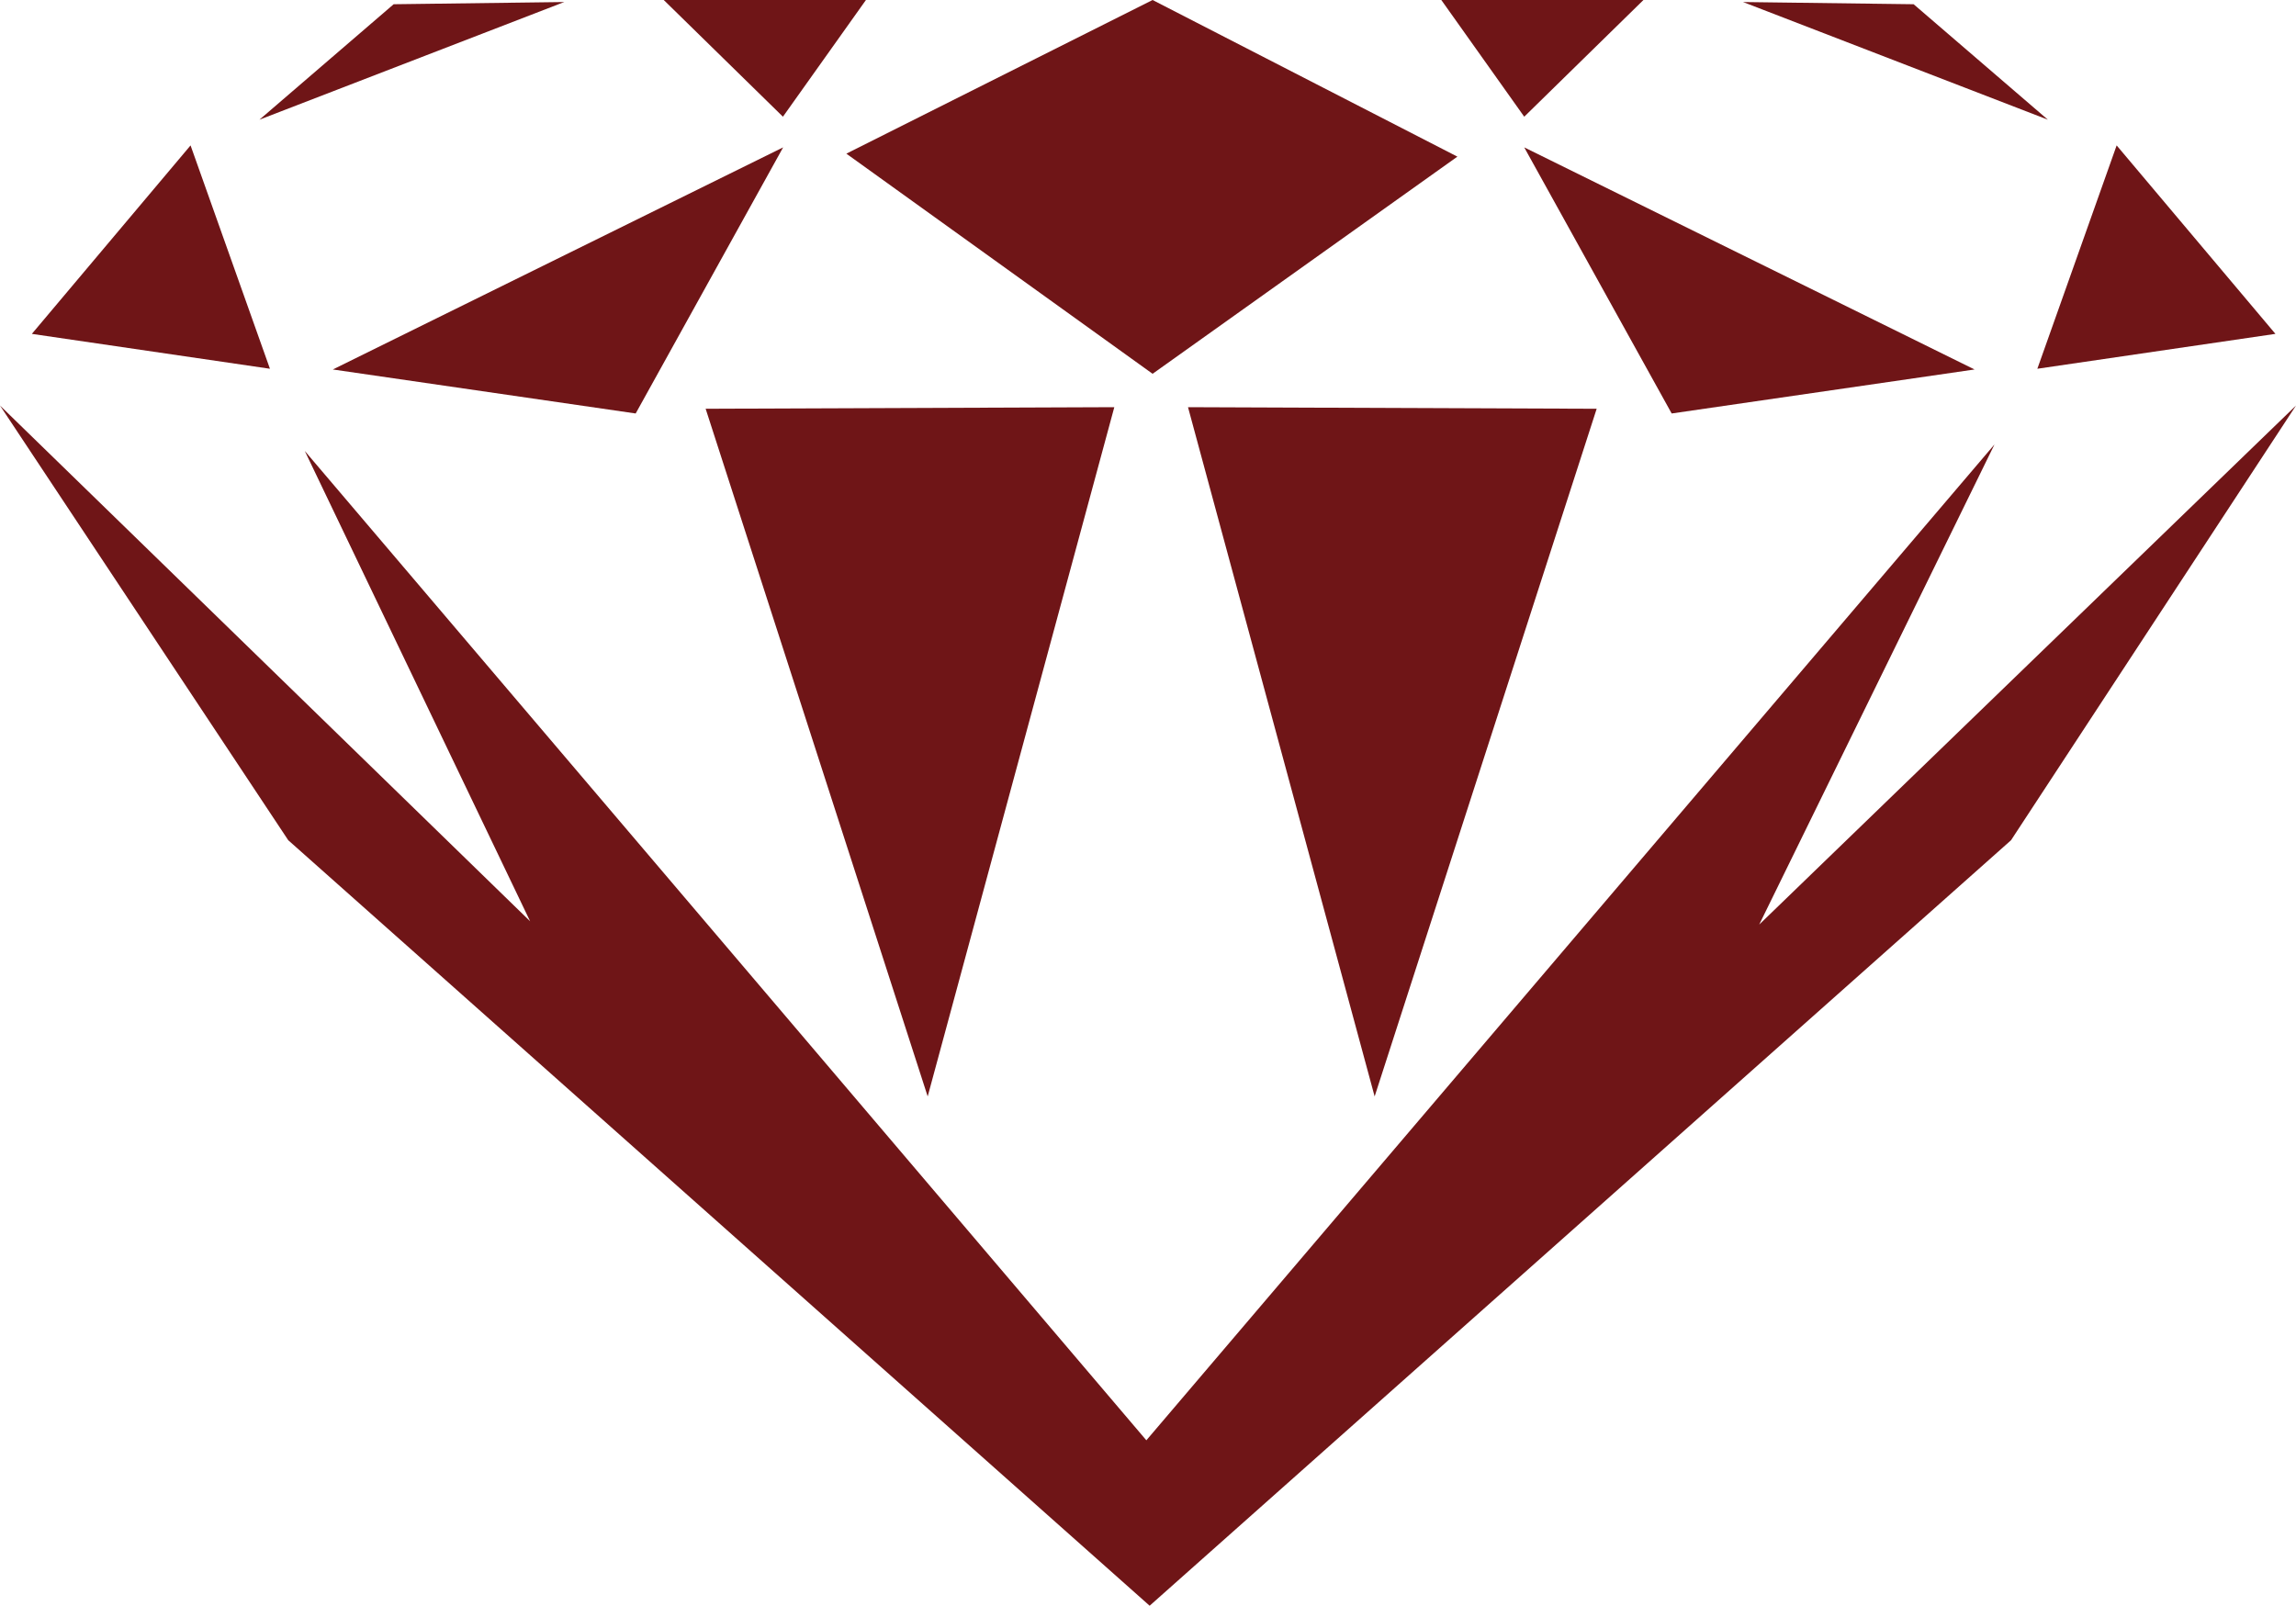 <svg width="193" height="135" viewBox="0 0 193 135" fill="none" xmlns="http://www.w3.org/2000/svg">
<path fill-rule="evenodd" clip-rule="evenodd" d="M0 34.095L44.561 77.454L25.62 37.914L96.362 121.091L167.656 37.365L147.879 77.731L193 34.095L169.046 70.641L96.638 135L24.23 70.641L0 34.095Z" fill="#6F1517"/>
<path fill-rule="evenodd" clip-rule="evenodd" d="M59.316 34.366L77.98 92.182L93.668 34.233L59.316 34.366Z" fill="#6F1517"/>
<path fill-rule="evenodd" clip-rule="evenodd" d="M134.215 34.366L115.551 92.182L99.863 34.233L134.215 34.366Z" fill="#6F1517"/>
<path fill-rule="evenodd" clip-rule="evenodd" d="M96.886 0L71.144 12.918L96.886 31.426L122.507 13.169L96.886 0Z" fill="#6F1517"/>
<path fill-rule="evenodd" clip-rule="evenodd" d="M55.793 0L65.813 9.812L72.79 0H55.793Z" fill="#6F1517"/>
<path fill-rule="evenodd" clip-rule="evenodd" d="M47.429 0.171L21.809 10.062L33.09 0.356L47.429 0.171Z" fill="#6F1517"/>
<path fill-rule="evenodd" clip-rule="evenodd" d="M16.018 12.225L22.691 31.003L2.678 28.07L16.018 12.225Z" fill="#6F1517"/>
<path fill-rule="evenodd" clip-rule="evenodd" d="M27.977 31.063L65.83 12.39L53.435 34.763L27.977 31.063Z" fill="#6F1517"/>
<path fill-rule="evenodd" clip-rule="evenodd" d="M138.147 0L128.126 9.812L121.156 0H138.147Z" fill="#6F1517"/>
<path fill-rule="evenodd" clip-rule="evenodd" d="M146.52 0.171L172.14 10.062L160.858 0.356L146.52 0.171Z" fill="#6F1517"/>
<path fill-rule="evenodd" clip-rule="evenodd" d="M177.924 12.225L171.258 31.003L191.271 28.07L177.924 12.225Z" fill="#6F1517"/>
<path fill-rule="evenodd" clip-rule="evenodd" d="M165.979 31.063L128.125 12.39L140.52 34.763L165.979 31.063Z" fill="#6F1517"/>
</svg>

